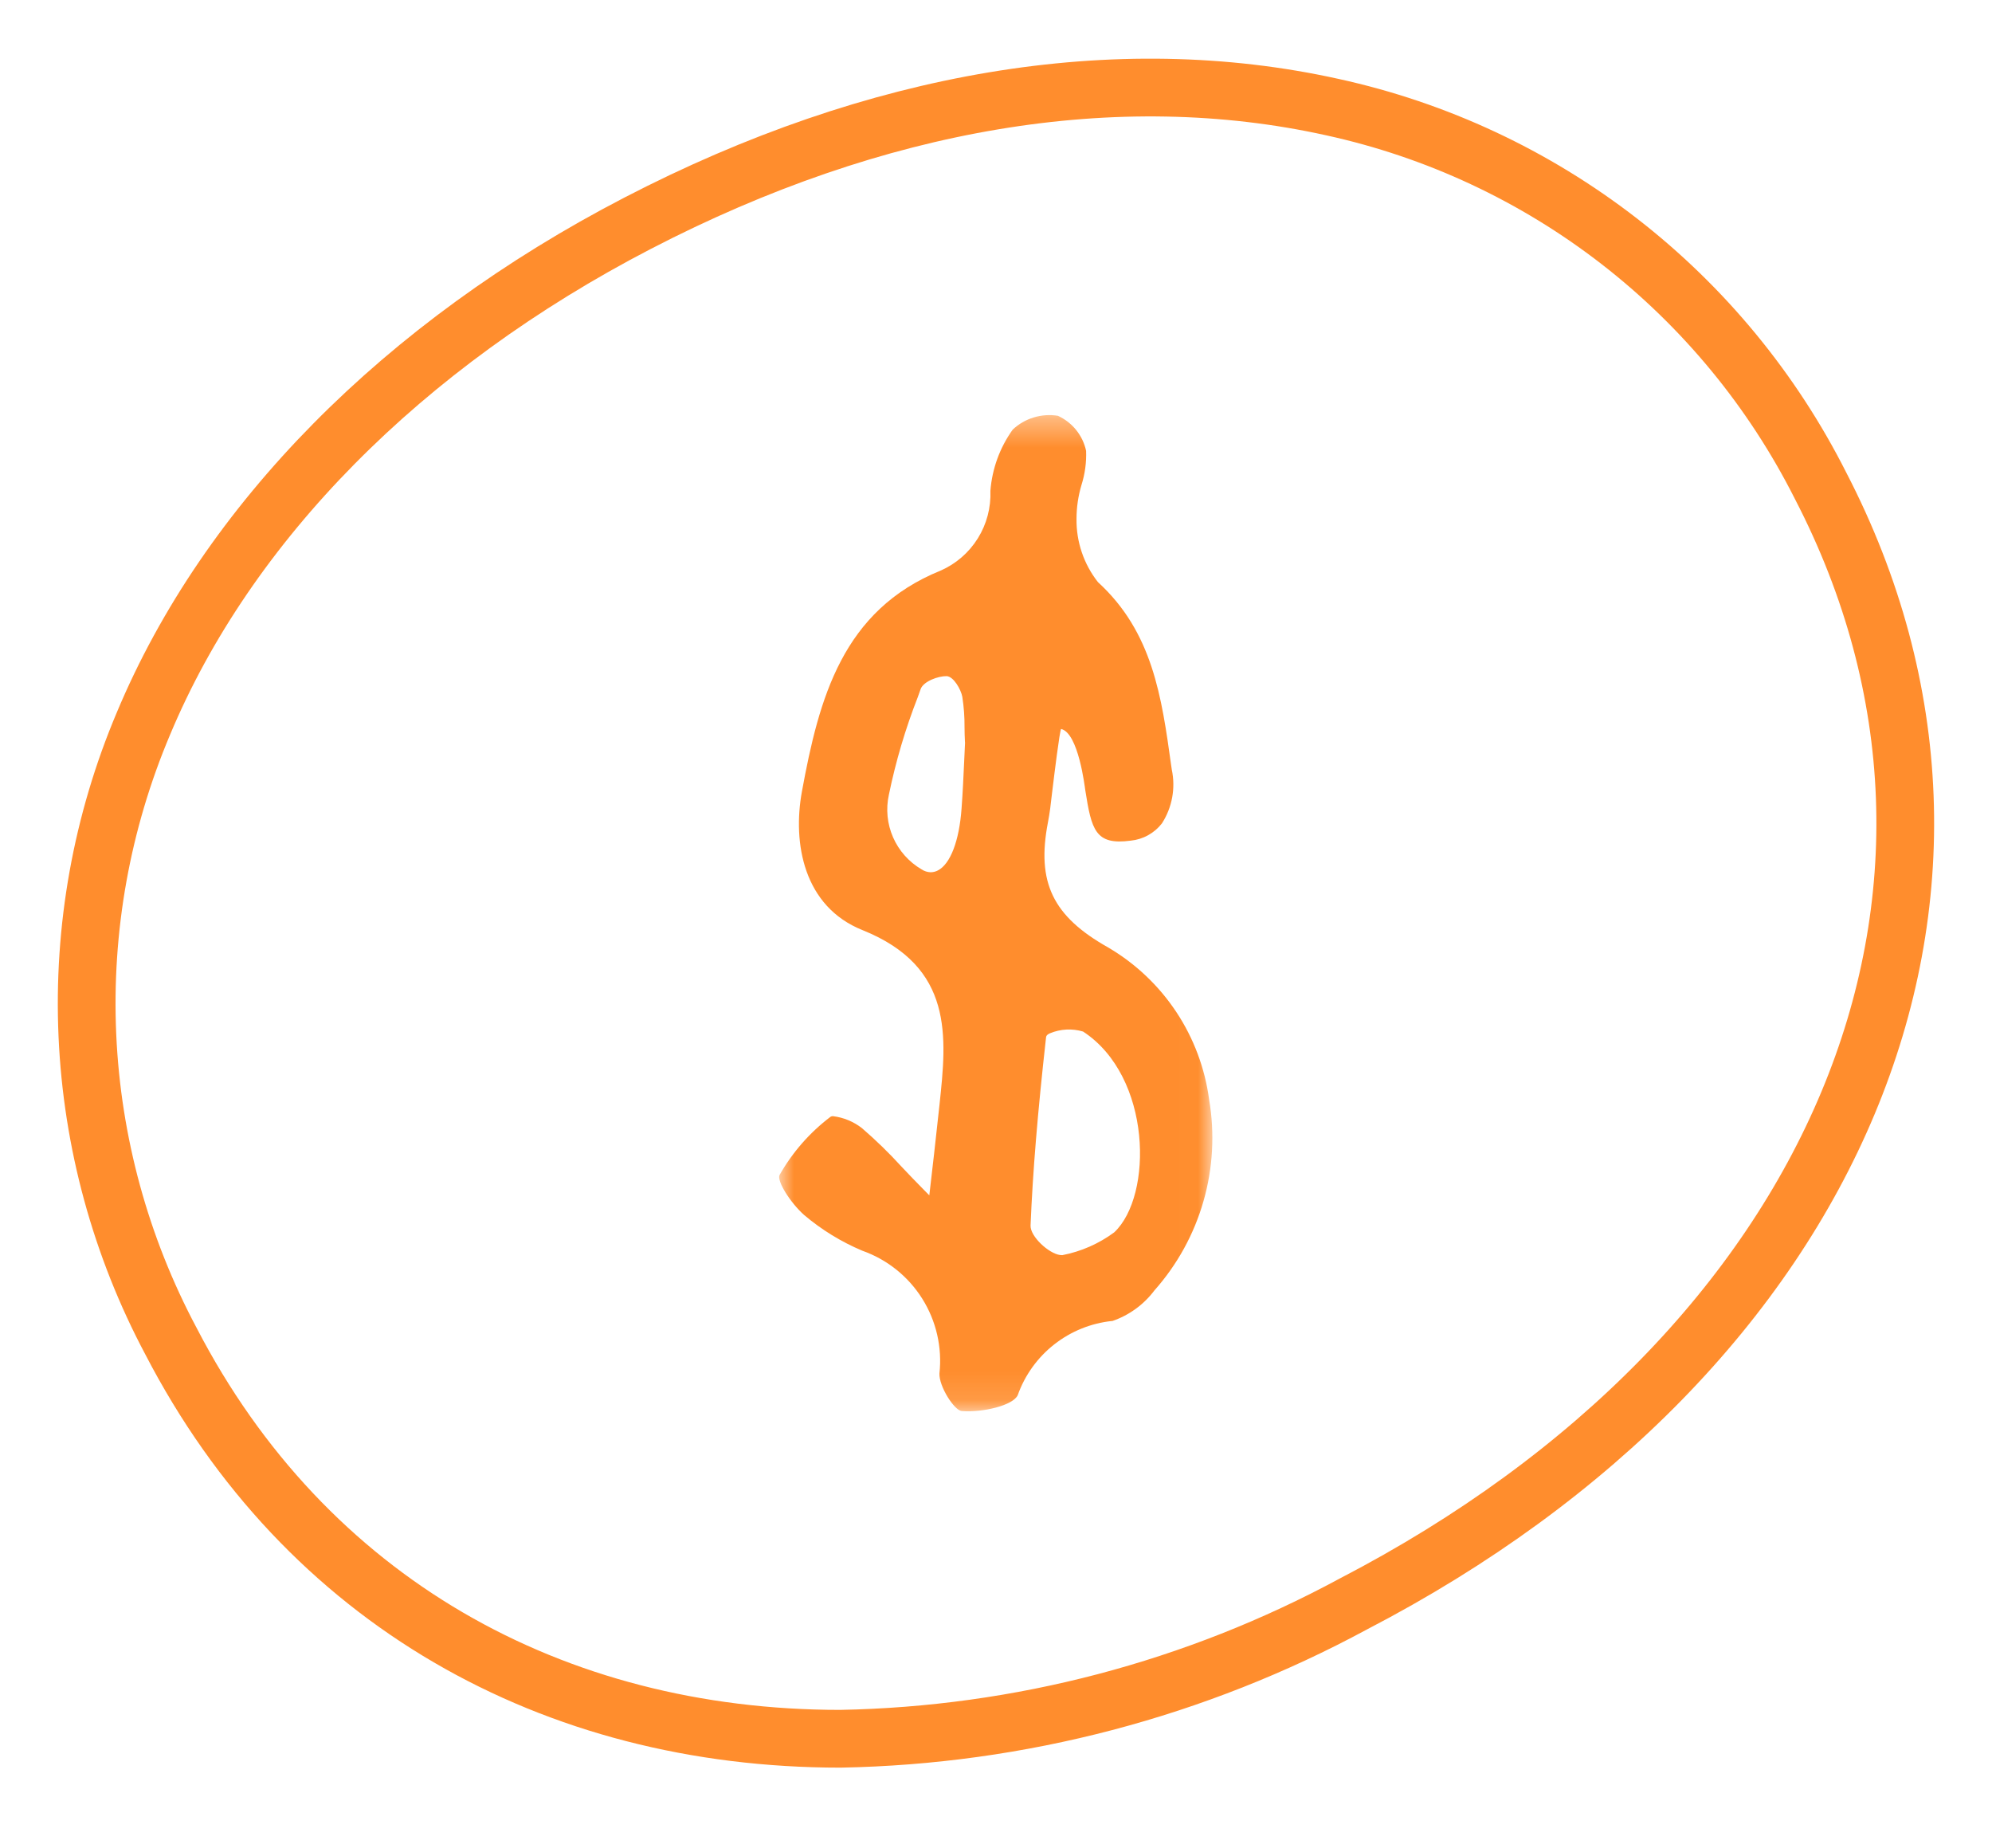 <svg width="69" height="64" viewBox="0 0 69 64" fill="none" xmlns="http://www.w3.org/2000/svg">
<mask id="mask0_200_1104" style="mask-type:luminance" maskUnits="userSpaceOnUse" x="0" y="0" width="69" height="64">
<path d="M68.996 0.032H0V63.221H68.996V0.032Z" fill="white"/>
</mask>
<g mask="url(#mask0_200_1104)">
<path d="M29.11 60.221C35.321 60.107 41.414 58.507 46.878 55.553C63.7 46.826 70.36 30.902 63.062 16.823C61.396 13.518 59.014 10.625 56.089 8.357C53.163 6.088 49.769 4.501 46.152 3.71C38.684 2.055 30.359 3.443 22.086 7.732C13.96 11.944 7.88 18.1 4.968 25.062C3.526 28.473 2.862 32.163 3.027 35.863C3.192 39.563 4.181 43.179 5.921 46.448C10.585 55.448 19.147 60.221 29.11 60.221Z" stroke="#FF8D2D" stroke-width="2"/>
</g>
<mask id="mask1_200_1104" style="mask-type:luminance" maskUnits="userSpaceOnUse" x="26" y="14" width="16" height="35">
<path d="M41.983 14.37H26.989V48.883H41.983V14.37Z" fill="white"/>
</mask>
<g mask="url(#mask1_200_1104)">
<path d="M38.523 45.755C39.107 45.556 39.619 45.185 39.989 44.691C40.78 43.801 41.36 42.745 41.687 41.601C42.015 40.457 42.081 39.254 41.882 38.081C41.737 36.996 41.348 35.958 40.743 35.046C40.138 34.134 39.333 33.372 38.389 32.817C36.465 31.736 35.898 30.56 36.3 28.478C36.361 28.165 36.401 27.84 36.434 27.526C36.453 27.368 36.471 27.21 36.492 27.054C36.492 27.054 36.712 25.237 36.757 25.248C37.356 25.389 37.574 27.248 37.593 27.371C37.81 28.743 37.938 29.281 39.169 29.115C39.38 29.094 39.585 29.03 39.771 28.926C39.957 28.823 40.12 28.683 40.249 28.515C40.603 27.964 40.725 27.296 40.589 26.655L40.569 26.519C40.239 24.141 39.928 21.896 38.031 20.161C37.54 19.537 37.278 18.764 37.289 17.97C37.289 17.571 37.348 17.175 37.462 16.793C37.582 16.413 37.636 16.015 37.621 15.616C37.565 15.351 37.447 15.104 37.277 14.893C37.107 14.682 36.891 14.514 36.645 14.401C36.364 14.355 36.077 14.375 35.805 14.458C35.533 14.541 35.284 14.685 35.078 14.88C34.632 15.503 34.365 16.236 34.306 17C34.329 17.581 34.177 18.155 33.869 18.648C33.561 19.141 33.112 19.53 32.58 19.763C29.189 21.137 28.372 24.17 27.777 27.415C27.451 29.198 27.831 31.397 29.878 32.215C33.05 33.49 32.792 35.915 32.544 38.252C32.489 38.762 32.432 39.272 32.358 39.939L32.19 41.4L32.032 41.24C31.732 40.94 31.471 40.662 31.232 40.411C30.8 39.936 30.34 39.489 29.854 39.07C29.566 38.847 29.224 38.705 28.863 38.659C28.828 38.655 28.793 38.663 28.764 38.682C28.046 39.227 27.447 39.912 27.003 40.695C26.902 40.895 27.366 41.647 27.855 42.082C28.46 42.594 29.14 43.011 29.87 43.318C30.73 43.622 31.461 44.208 31.946 44.98C32.43 45.751 32.64 46.664 32.541 47.57C32.522 48.018 33.057 48.852 33.313 48.87C34.036 48.928 35.099 48.677 35.254 48.317C35.501 47.625 35.939 47.016 36.518 46.562C37.096 46.108 37.791 45.827 38.523 45.751M36.234 35.927C36.242 35.852 36.31 35.813 36.37 35.787C36.733 35.636 37.138 35.615 37.516 35.727C39.903 37.288 39.944 41.414 38.596 42.681C38.062 43.076 37.447 43.346 36.795 43.472C36.768 43.472 36.741 43.47 36.715 43.466C36.324 43.412 35.681 42.822 35.697 42.443C35.775 40.565 35.941 38.555 36.234 35.927ZM33.428 25.716C33.417 25.921 33.407 26.136 33.398 26.36C33.373 26.892 33.349 27.442 33.307 28.002C33.227 29.122 32.92 29.924 32.487 30.147C32.41 30.188 32.325 30.209 32.237 30.21C32.125 30.207 32.015 30.172 31.922 30.11C31.484 29.854 31.138 29.465 30.935 29.001C30.731 28.536 30.68 28.019 30.79 27.523C31.027 26.372 31.361 25.242 31.79 24.147L31.89 23.865C31.989 23.595 32.505 23.411 32.789 23.418C33.032 23.426 33.289 23.887 33.333 24.133C33.387 24.481 33.413 24.834 33.41 25.186C33.41 25.35 33.416 25.523 33.425 25.705L33.428 25.716Z" fill="#FF8D2D"/>
</g>
</svg>
